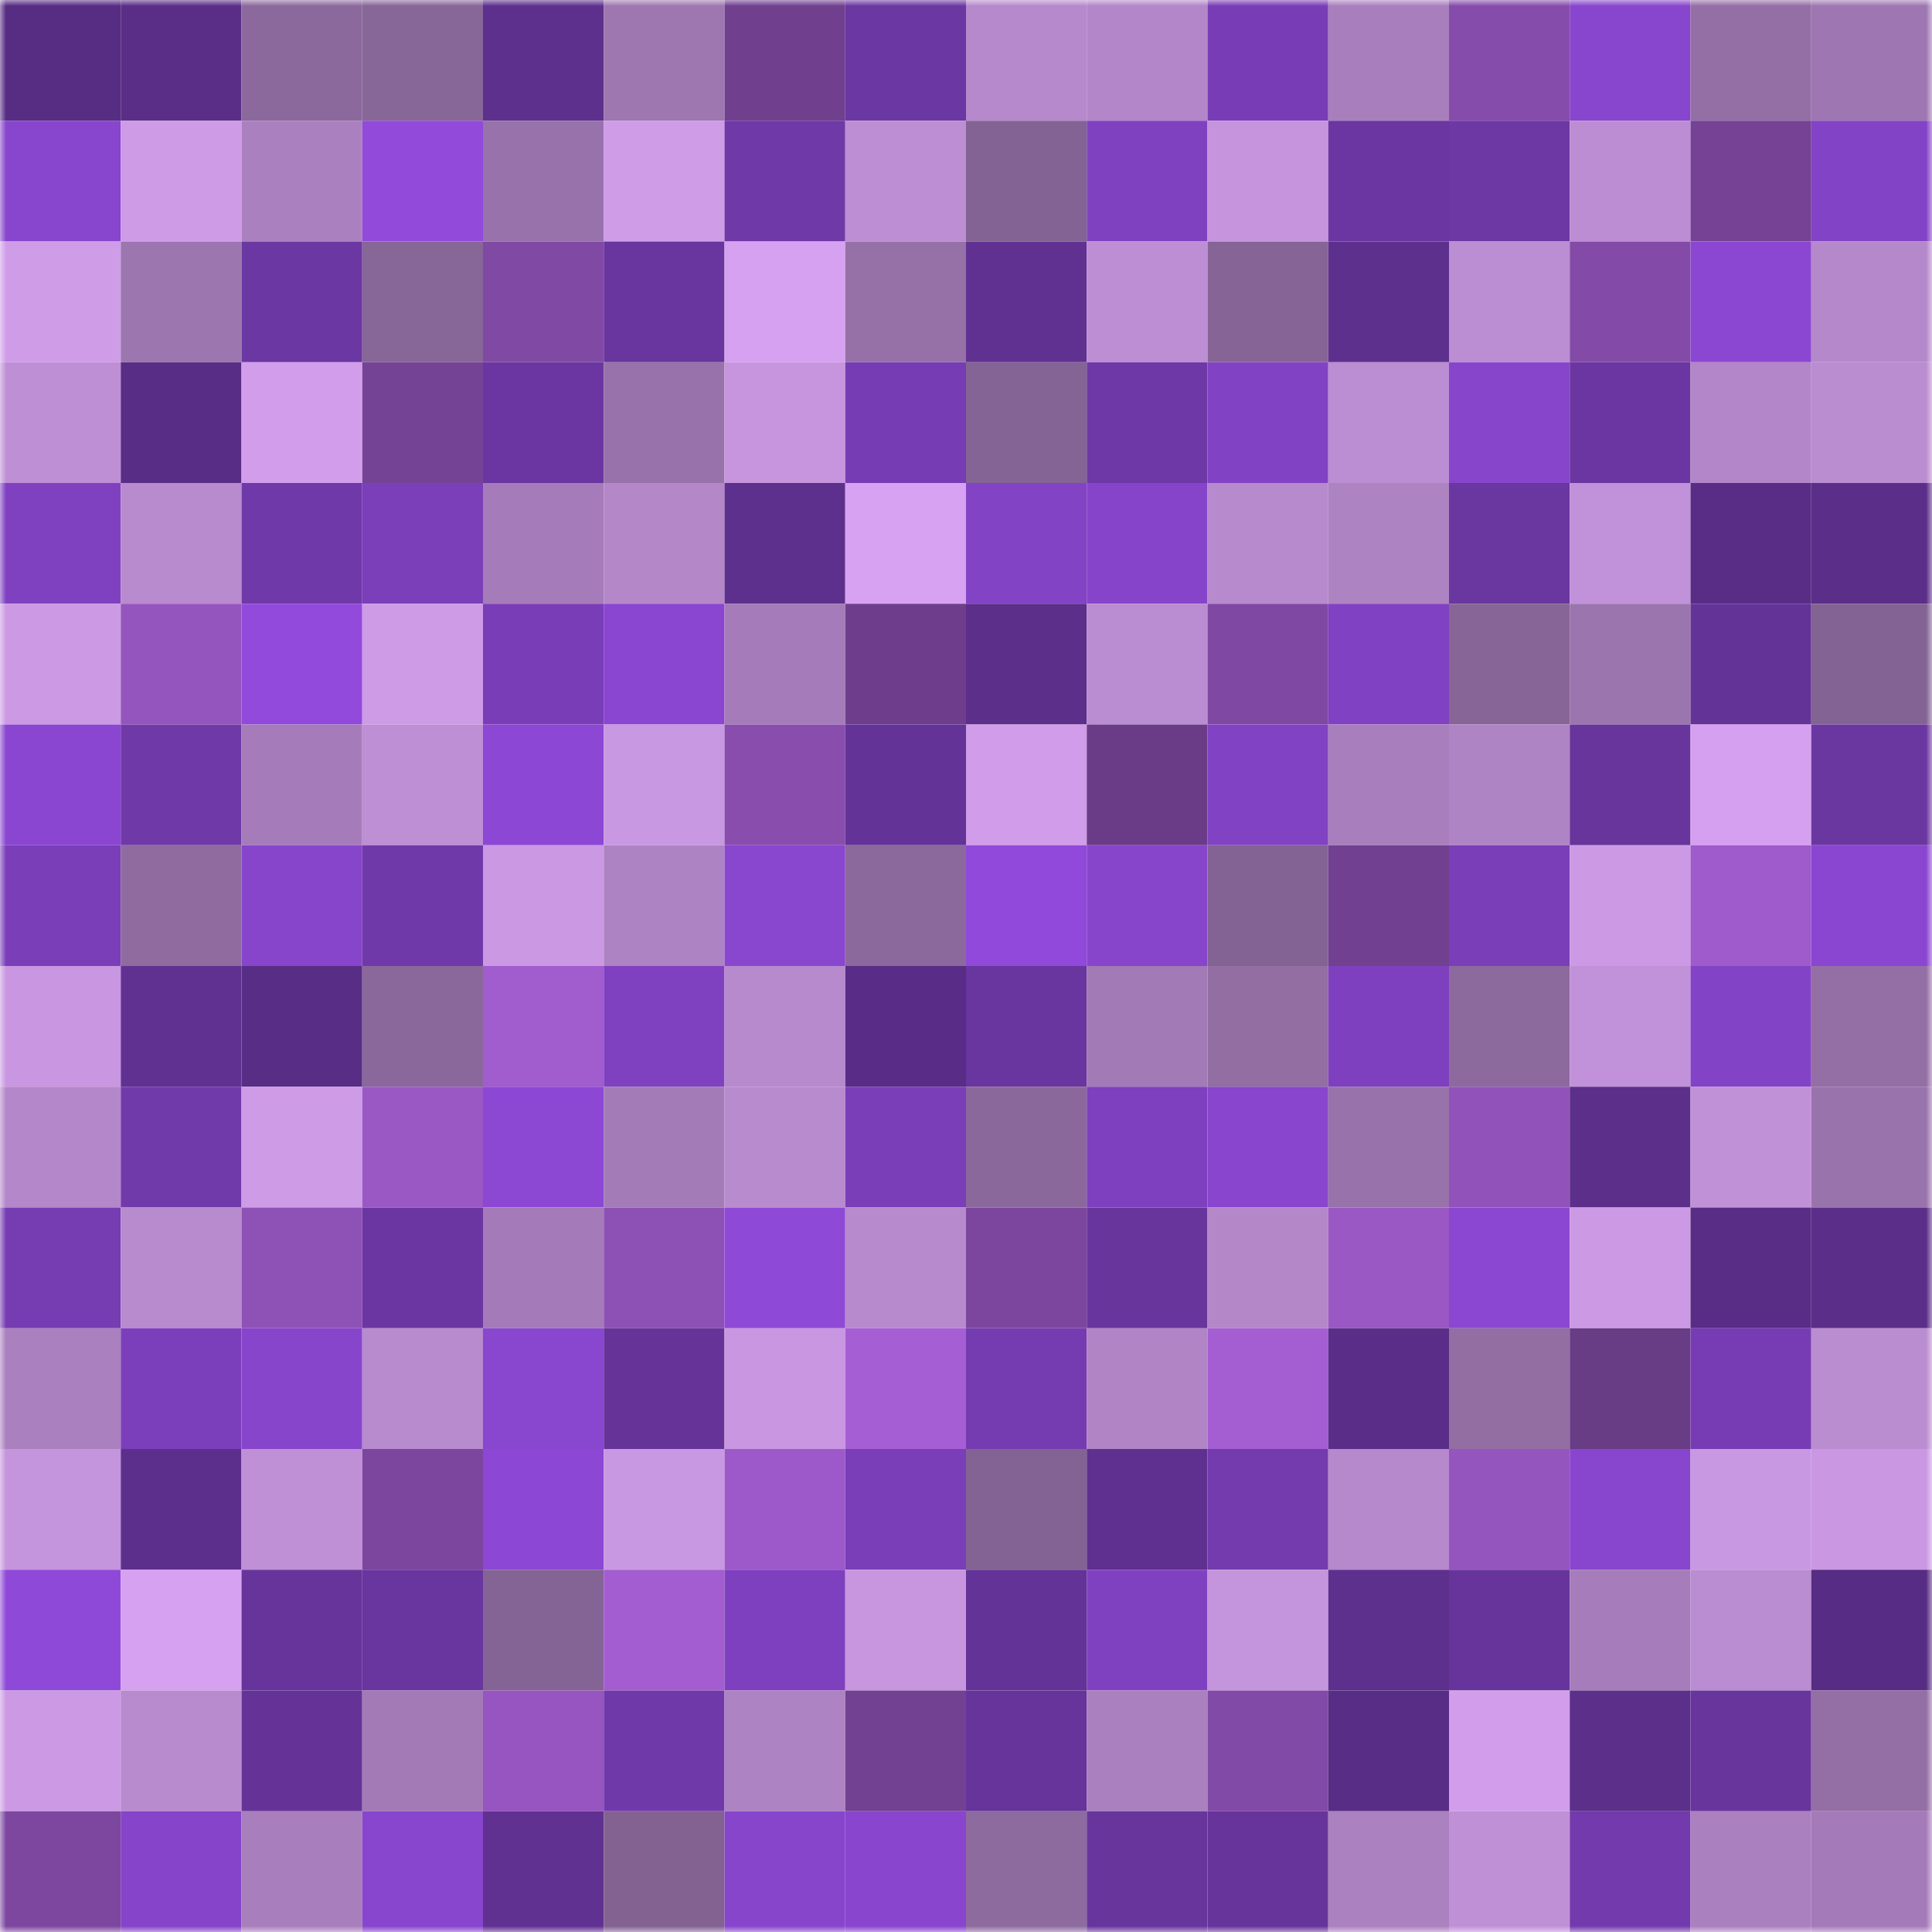 <svg viewBox="0 0 160 160" fill="none" role="img" xmlns="http://www.w3.org/2000/svg" width="240" height="240" name="farcaster%2Cgenok"><mask id="343150397" mask-type="alpha" maskUnits="userSpaceOnUse" x="0" y="0" width="160" height="160"><rect width="160" height="160" fill="#FFFFFF"></rect></mask><g mask="url(#343150397)"><rect x="0" y="0" width="10" height="10" fill="#572c83"></rect><rect x="10" y="0" width="10" height="10" fill="#5a2e87"></rect><rect x="20" y="0" width="10" height="10" fill="#8b699c"></rect><rect x="30" y="0" width="10" height="10" fill="#876698"></rect><rect x="40" y="0" width="10" height="10" fill="#5e308e"></rect><rect x="50" y="0" width="10" height="10" fill="#9e77b1"></rect><rect x="60" y="0" width="10" height="10" fill="#70408f"></rect><rect x="70" y="0" width="10" height="10" fill="#6b37a2"></rect><rect x="80" y="0" width="10" height="10" fill="#b689cc"></rect><rect x="90" y="0" width="10" height="10" fill="#b286c8"></rect><rect x="100" y="0" width="10" height="10" fill="#783db6"></rect><rect x="110" y="0" width="10" height="10" fill="#a87fbc"></rect><rect x="120" y="0" width="10" height="10" fill="#864cab"></rect><rect x="130" y="0" width="10" height="10" fill="#8845cd"></rect><rect x="140" y="0" width="10" height="10" fill="#946fa5"></rect><rect x="150" y="0" width="10" height="10" fill="#9e77b2"></rect><rect x="0" y="10" width="10" height="10" fill="#8845cd"></rect><rect x="10" y="10" width="10" height="10" fill="#ce9be6"></rect><rect x="20" y="10" width="10" height="10" fill="#aa80bf"></rect><rect x="30" y="10" width="10" height="10" fill="#914ada"></rect><rect x="40" y="10" width="10" height="10" fill="#9872aa"></rect><rect x="50" y="10" width="10" height="10" fill="#cf9ce8"></rect><rect x="60" y="10" width="10" height="10" fill="#6f39a8"></rect><rect x="70" y="10" width="10" height="10" fill="#bd8ed3"></rect><rect x="80" y="10" width="10" height="10" fill="#836393"></rect><rect x="90" y="10" width="10" height="10" fill="#8041c1"></rect><rect x="100" y="10" width="10" height="10" fill="#c594dc"></rect><rect x="110" y="10" width="10" height="10" fill="#6b36a1"></rect><rect x="120" y="10" width="10" height="10" fill="#6d37a4"></rect><rect x="130" y="10" width="10" height="10" fill="#bc8dd2"></rect><rect x="140" y="10" width="10" height="10" fill="#754295"></rect><rect x="150" y="10" width="10" height="10" fill="#8343c6"></rect><rect x="0" y="20" width="10" height="10" fill="#cf9ce8"></rect><rect x="10" y="20" width="10" height="10" fill="#9c76af"></rect><rect x="20" y="20" width="10" height="10" fill="#6b37a2"></rect><rect x="30" y="20" width="10" height="10" fill="#876698"></rect><rect x="40" y="20" width="10" height="10" fill="#8049a4"></rect><rect x="50" y="20" width="10" height="10" fill="#69369f"></rect><rect x="60" y="20" width="10" height="10" fill="#d6a1f0"></rect><rect x="70" y="20" width="10" height="10" fill="#9671a8"></rect><rect x="80" y="20" width="10" height="10" fill="#613192"></rect><rect x="90" y="20" width="10" height="10" fill="#bd8ed4"></rect><rect x="100" y="20" width="10" height="10" fill="#866596"></rect><rect x="110" y="20" width="10" height="10" fill="#5e308e"></rect><rect x="120" y="20" width="10" height="10" fill="#bb8dd2"></rect><rect x="130" y="20" width="10" height="10" fill="#834aa7"></rect><rect x="140" y="20" width="10" height="10" fill="#8b47d2"></rect><rect x="150" y="20" width="10" height="10" fill="#b488ca"></rect><rect x="0" y="30" width="10" height="10" fill="#bf8fd6"></rect><rect x="10" y="30" width="10" height="10" fill="#582d85"></rect><rect x="20" y="30" width="10" height="10" fill="#d29eeb"></rect><rect x="30" y="30" width="10" height="10" fill="#754396"></rect><rect x="40" y="30" width="10" height="10" fill="#6b36a1"></rect><rect x="50" y="30" width="10" height="10" fill="#9873ab"></rect><rect x="60" y="30" width="10" height="10" fill="#c695de"></rect><rect x="70" y="30" width="10" height="10" fill="#763cb3"></rect><rect x="80" y="30" width="10" height="10" fill="#846494"></rect><rect x="90" y="30" width="10" height="10" fill="#6e38a6"></rect><rect x="100" y="30" width="10" height="10" fill="#8242c4"></rect><rect x="110" y="30" width="10" height="10" fill="#bb8dd2"></rect><rect x="120" y="30" width="10" height="10" fill="#8745cc"></rect><rect x="130" y="30" width="10" height="10" fill="#6b36a1"></rect><rect x="140" y="30" width="10" height="10" fill="#b286c8"></rect><rect x="150" y="30" width="10" height="10" fill="#ba8cd0"></rect><rect x="0" y="40" width="10" height="10" fill="#8041c1"></rect><rect x="10" y="40" width="10" height="10" fill="#b88ace"></rect><rect x="20" y="40" width="10" height="10" fill="#7039aa"></rect><rect x="30" y="40" width="10" height="10" fill="#7b3fb9"></rect><rect x="40" y="40" width="10" height="10" fill="#a57cb9"></rect><rect x="50" y="40" width="10" height="10" fill="#b487c9"></rect><rect x="60" y="40" width="10" height="10" fill="#5e308d"></rect><rect x="70" y="40" width="10" height="10" fill="#d8a2f2"></rect><rect x="80" y="40" width="10" height="10" fill="#8343c5"></rect><rect x="90" y="40" width="10" height="10" fill="#8544c9"></rect><rect x="100" y="40" width="10" height="10" fill="#b78ace"></rect><rect x="110" y="40" width="10" height="10" fill="#ad83c2"></rect><rect x="120" y="40" width="10" height="10" fill="#6a36a0"></rect><rect x="130" y="40" width="10" height="10" fill="#c192d9"></rect><rect x="140" y="40" width="10" height="10" fill="#592d86"></rect><rect x="150" y="40" width="10" height="10" fill="#5b2e89"></rect><rect x="0" y="50" width="10" height="10" fill="#cc99e4"></rect><rect x="10" y="50" width="10" height="10" fill="#9555be"></rect><rect x="20" y="50" width="10" height="10" fill="#914adb"></rect><rect x="30" y="50" width="10" height="10" fill="#ce9be7"></rect><rect x="40" y="50" width="10" height="10" fill="#793eb7"></rect><rect x="50" y="50" width="10" height="10" fill="#8a46d0"></rect><rect x="60" y="50" width="10" height="10" fill="#a57cb9"></rect><rect x="70" y="50" width="10" height="10" fill="#6e3e8c"></rect><rect x="80" y="50" width="10" height="10" fill="#5c2f8a"></rect><rect x="90" y="50" width="10" height="10" fill="#ba8cd1"></rect><rect x="100" y="50" width="10" height="10" fill="#7f49a3"></rect><rect x="110" y="50" width="10" height="10" fill="#8041c2"></rect><rect x="120" y="50" width="10" height="10" fill="#876597"></rect><rect x="130" y="50" width="10" height="10" fill="#9b75ae"></rect><rect x="140" y="50" width="10" height="10" fill="#643397"></rect><rect x="150" y="50" width="10" height="10" fill="#836393"></rect><rect x="0" y="60" width="10" height="10" fill="#8a46d0"></rect><rect x="10" y="60" width="10" height="10" fill="#7039a8"></rect><rect x="20" y="60" width="10" height="10" fill="#a57cb9"></rect><rect x="30" y="60" width="10" height="10" fill="#be8fd5"></rect><rect x="40" y="60" width="10" height="10" fill="#8c47d4"></rect><rect x="50" y="60" width="10" height="10" fill="#c998e2"></rect><rect x="60" y="60" width="10" height="10" fill="#884dad"></rect><rect x="70" y="60" width="10" height="10" fill="#643397"></rect><rect x="80" y="60" width="10" height="10" fill="#d19dea"></rect><rect x="90" y="60" width="10" height="10" fill="#6a3c87"></rect><rect x="100" y="60" width="10" height="10" fill="#8242c4"></rect><rect x="110" y="60" width="10" height="10" fill="#a87fbc"></rect><rect x="120" y="60" width="10" height="10" fill="#af84c4"></rect><rect x="130" y="60" width="10" height="10" fill="#67359c"></rect><rect x="140" y="60" width="10" height="10" fill="#d5a0ef"></rect><rect x="150" y="60" width="10" height="10" fill="#6a369f"></rect><rect x="0" y="70" width="10" height="10" fill="#7a3eb9"></rect><rect x="10" y="70" width="10" height="10" fill="#8f6ba0"></rect><rect x="20" y="70" width="10" height="10" fill="#8745cc"></rect><rect x="30" y="70" width="10" height="10" fill="#7039a9"></rect><rect x="40" y="70" width="10" height="10" fill="#cb99e3"></rect><rect x="50" y="70" width="10" height="10" fill="#ae83c3"></rect><rect x="60" y="70" width="10" height="10" fill="#8946cf"></rect><rect x="70" y="70" width="10" height="10" fill="#8b699c"></rect><rect x="80" y="70" width="10" height="10" fill="#9049da"></rect><rect x="90" y="70" width="10" height="10" fill="#8745cc"></rect><rect x="100" y="70" width="10" height="10" fill="#836393"></rect><rect x="110" y="70" width="10" height="10" fill="#714090"></rect><rect x="120" y="70" width="10" height="10" fill="#7a3eb8"></rect><rect x="130" y="70" width="10" height="10" fill="#cc9ae5"></rect><rect x="140" y="70" width="10" height="10" fill="#9f5acb"></rect><rect x="150" y="70" width="10" height="10" fill="#8a46d1"></rect><rect x="0" y="80" width="10" height="10" fill="#c997e1"></rect><rect x="10" y="80" width="10" height="10" fill="#613192"></rect><rect x="20" y="80" width="10" height="10" fill="#582d85"></rect><rect x="30" y="80" width="10" height="10" fill="#8a689b"></rect><rect x="40" y="80" width="10" height="10" fill="#a15cce"></rect><rect x="50" y="80" width="10" height="10" fill="#7f41c0"></rect><rect x="60" y="80" width="10" height="10" fill="#b78ace"></rect><rect x="70" y="80" width="10" height="10" fill="#592d87"></rect><rect x="80" y="80" width="10" height="10" fill="#69359e"></rect><rect x="90" y="80" width="10" height="10" fill="#a27ab5"></rect><rect x="100" y="80" width="10" height="10" fill="#926ea3"></rect><rect x="110" y="80" width="10" height="10" fill="#7f40bf"></rect><rect x="120" y="80" width="10" height="10" fill="#8c6a9d"></rect><rect x="130" y="80" width="10" height="10" fill="#c192d9"></rect><rect x="140" y="80" width="10" height="10" fill="#8343c6"></rect><rect x="150" y="80" width="10" height="10" fill="#946fa5"></rect><rect x="0" y="90" width="10" height="10" fill="#b487ca"></rect><rect x="10" y="90" width="10" height="10" fill="#713aab"></rect><rect x="20" y="90" width="10" height="10" fill="#ce9be7"></rect><rect x="30" y="90" width="10" height="10" fill="#9a58c4"></rect><rect x="40" y="90" width="10" height="10" fill="#8c47d3"></rect><rect x="50" y="90" width="10" height="10" fill="#a37bb7"></rect><rect x="60" y="90" width="10" height="10" fill="#b88ace"></rect><rect x="70" y="90" width="10" height="10" fill="#7a3eb8"></rect><rect x="80" y="90" width="10" height="10" fill="#8b689b"></rect><rect x="90" y="90" width="10" height="10" fill="#7e40be"></rect><rect x="100" y="90" width="10" height="10" fill="#8945ce"></rect><rect x="110" y="90" width="10" height="10" fill="#9872aa"></rect><rect x="120" y="90" width="10" height="10" fill="#9153b9"></rect><rect x="130" y="90" width="10" height="10" fill="#5c2f8b"></rect><rect x="140" y="90" width="10" height="10" fill="#c191d8"></rect><rect x="150" y="90" width="10" height="10" fill="#9973ab"></rect><rect x="0" y="100" width="10" height="10" fill="#763cb2"></rect><rect x="10" y="100" width="10" height="10" fill="#b88ace"></rect><rect x="20" y="100" width="10" height="10" fill="#8e51b5"></rect><rect x="30" y="100" width="10" height="10" fill="#6b36a1"></rect><rect x="40" y="100" width="10" height="10" fill="#a47bb8"></rect><rect x="50" y="100" width="10" height="10" fill="#8d51b5"></rect><rect x="60" y="100" width="10" height="10" fill="#8f49d7"></rect><rect x="70" y="100" width="10" height="10" fill="#b78acd"></rect><rect x="80" y="100" width="10" height="10" fill="#7c469e"></rect><rect x="90" y="100" width="10" height="10" fill="#68359d"></rect><rect x="100" y="100" width="10" height="10" fill="#b487c9"></rect><rect x="110" y="100" width="10" height="10" fill="#9a58c4"></rect><rect x="120" y="100" width="10" height="10" fill="#8b47d1"></rect><rect x="130" y="100" width="10" height="10" fill="#cc9ae5"></rect><rect x="140" y="100" width="10" height="10" fill="#592d86"></rect><rect x="150" y="100" width="10" height="10" fill="#5b2e89"></rect><rect x="0" y="110" width="10" height="10" fill="#aa80bf"></rect><rect x="10" y="110" width="10" height="10" fill="#7c3fbc"></rect><rect x="20" y="110" width="10" height="10" fill="#8745cb"></rect><rect x="30" y="110" width="10" height="10" fill="#b88bcf"></rect><rect x="40" y="110" width="10" height="10" fill="#8946cf"></rect><rect x="50" y="110" width="10" height="10" fill="#663499"></rect><rect x="60" y="110" width="10" height="10" fill="#c997e1"></rect><rect x="70" y="110" width="10" height="10" fill="#a65ed4"></rect><rect x="80" y="110" width="10" height="10" fill="#753cb1"></rect><rect x="90" y="110" width="10" height="10" fill="#b084c5"></rect><rect x="100" y="110" width="10" height="10" fill="#a45ed2"></rect><rect x="110" y="110" width="10" height="10" fill="#5a2e88"></rect><rect x="120" y="110" width="10" height="10" fill="#926ea3"></rect><rect x="130" y="110" width="10" height="10" fill="#693c86"></rect><rect x="140" y="110" width="10" height="10" fill="#773cb3"></rect><rect x="150" y="110" width="10" height="10" fill="#ba8cd0"></rect><rect x="0" y="120" width="10" height="10" fill="#c494dc"></rect><rect x="10" y="120" width="10" height="10" fill="#5d2f8d"></rect><rect x="20" y="120" width="10" height="10" fill="#bf90d6"></rect><rect x="30" y="120" width="10" height="10" fill="#7c469e"></rect><rect x="40" y="120" width="10" height="10" fill="#8c47d4"></rect><rect x="50" y="120" width="10" height="10" fill="#c998e2"></rect><rect x="60" y="120" width="10" height="10" fill="#9d59c9"></rect><rect x="70" y="120" width="10" height="10" fill="#7a3eb8"></rect><rect x="80" y="120" width="10" height="10" fill="#836393"></rect><rect x="90" y="120" width="10" height="10" fill="#5f3090"></rect><rect x="100" y="120" width="10" height="10" fill="#733bae"></rect><rect x="110" y="120" width="10" height="10" fill="#b689cc"></rect><rect x="120" y="120" width="10" height="10" fill="#9555be"></rect><rect x="130" y="120" width="10" height="10" fill="#8845cd"></rect><rect x="140" y="120" width="10" height="10" fill="#c998e2"></rect><rect x="150" y="120" width="10" height="10" fill="#ca98e3"></rect><rect x="0" y="130" width="10" height="10" fill="#8f49d8"></rect><rect x="10" y="130" width="10" height="10" fill="#d6a1f0"></rect><rect x="20" y="130" width="10" height="10" fill="#66349a"></rect><rect x="30" y="130" width="10" height="10" fill="#69359e"></rect><rect x="40" y="130" width="10" height="10" fill="#846494"></rect><rect x="50" y="130" width="10" height="10" fill="#a35dd0"></rect><rect x="60" y="130" width="10" height="10" fill="#7e40bf"></rect><rect x="70" y="130" width="10" height="10" fill="#c796df"></rect><rect x="80" y="130" width="10" height="10" fill="#643397"></rect><rect x="90" y="130" width="10" height="10" fill="#8041c1"></rect><rect x="100" y="130" width="10" height="10" fill="#c494dc"></rect><rect x="110" y="130" width="10" height="10" fill="#5e308e"></rect><rect x="120" y="130" width="10" height="10" fill="#67349c"></rect><rect x="130" y="130" width="10" height="10" fill="#a67dba"></rect><rect x="140" y="130" width="10" height="10" fill="#ba8cd1"></rect><rect x="150" y="130" width="10" height="10" fill="#572c84"></rect><rect x="0" y="140" width="10" height="10" fill="#cc99e4"></rect><rect x="10" y="140" width="10" height="10" fill="#b88ace"></rect><rect x="20" y="140" width="10" height="10" fill="#653398"></rect><rect x="30" y="140" width="10" height="10" fill="#a37ab6"></rect><rect x="40" y="140" width="10" height="10" fill="#9655c0"></rect><rect x="50" y="140" width="10" height="10" fill="#7039aa"></rect><rect x="60" y="140" width="10" height="10" fill="#ae83c3"></rect><rect x="70" y="140" width="10" height="10" fill="#724192"></rect><rect x="80" y="140" width="10" height="10" fill="#66349a"></rect><rect x="90" y="140" width="10" height="10" fill="#aa80bf"></rect><rect x="100" y="140" width="10" height="10" fill="#824aa7"></rect><rect x="110" y="140" width="10" height="10" fill="#582d85"></rect><rect x="120" y="140" width="10" height="10" fill="#d29eec"></rect><rect x="130" y="140" width="10" height="10" fill="#5c2f8b"></rect><rect x="140" y="140" width="10" height="10" fill="#68359d"></rect><rect x="150" y="140" width="10" height="10" fill="#946fa5"></rect><rect x="0" y="150" width="10" height="10" fill="#7d47a0"></rect><rect x="10" y="150" width="10" height="10" fill="#8544c9"></rect><rect x="20" y="150" width="10" height="10" fill="#a87fbc"></rect><rect x="30" y="150" width="10" height="10" fill="#8845cd"></rect><rect x="40" y="150" width="10" height="10" fill="#613192"></rect><rect x="50" y="150" width="10" height="10" fill="#836292"></rect><rect x="60" y="150" width="10" height="10" fill="#8745cc"></rect><rect x="70" y="150" width="10" height="10" fill="#8945ce"></rect><rect x="80" y="150" width="10" height="10" fill="#8e6b9f"></rect><rect x="90" y="150" width="10" height="10" fill="#68359d"></rect><rect x="100" y="150" width="10" height="10" fill="#67349b"></rect><rect x="110" y="150" width="10" height="10" fill="#ab81bf"></rect><rect x="120" y="150" width="10" height="10" fill="#c090d7"></rect><rect x="130" y="150" width="10" height="10" fill="#723aac"></rect><rect x="140" y="150" width="10" height="10" fill="#aa80bf"></rect><rect x="150" y="150" width="10" height="10" fill="#a47bb8"></rect></g></svg>